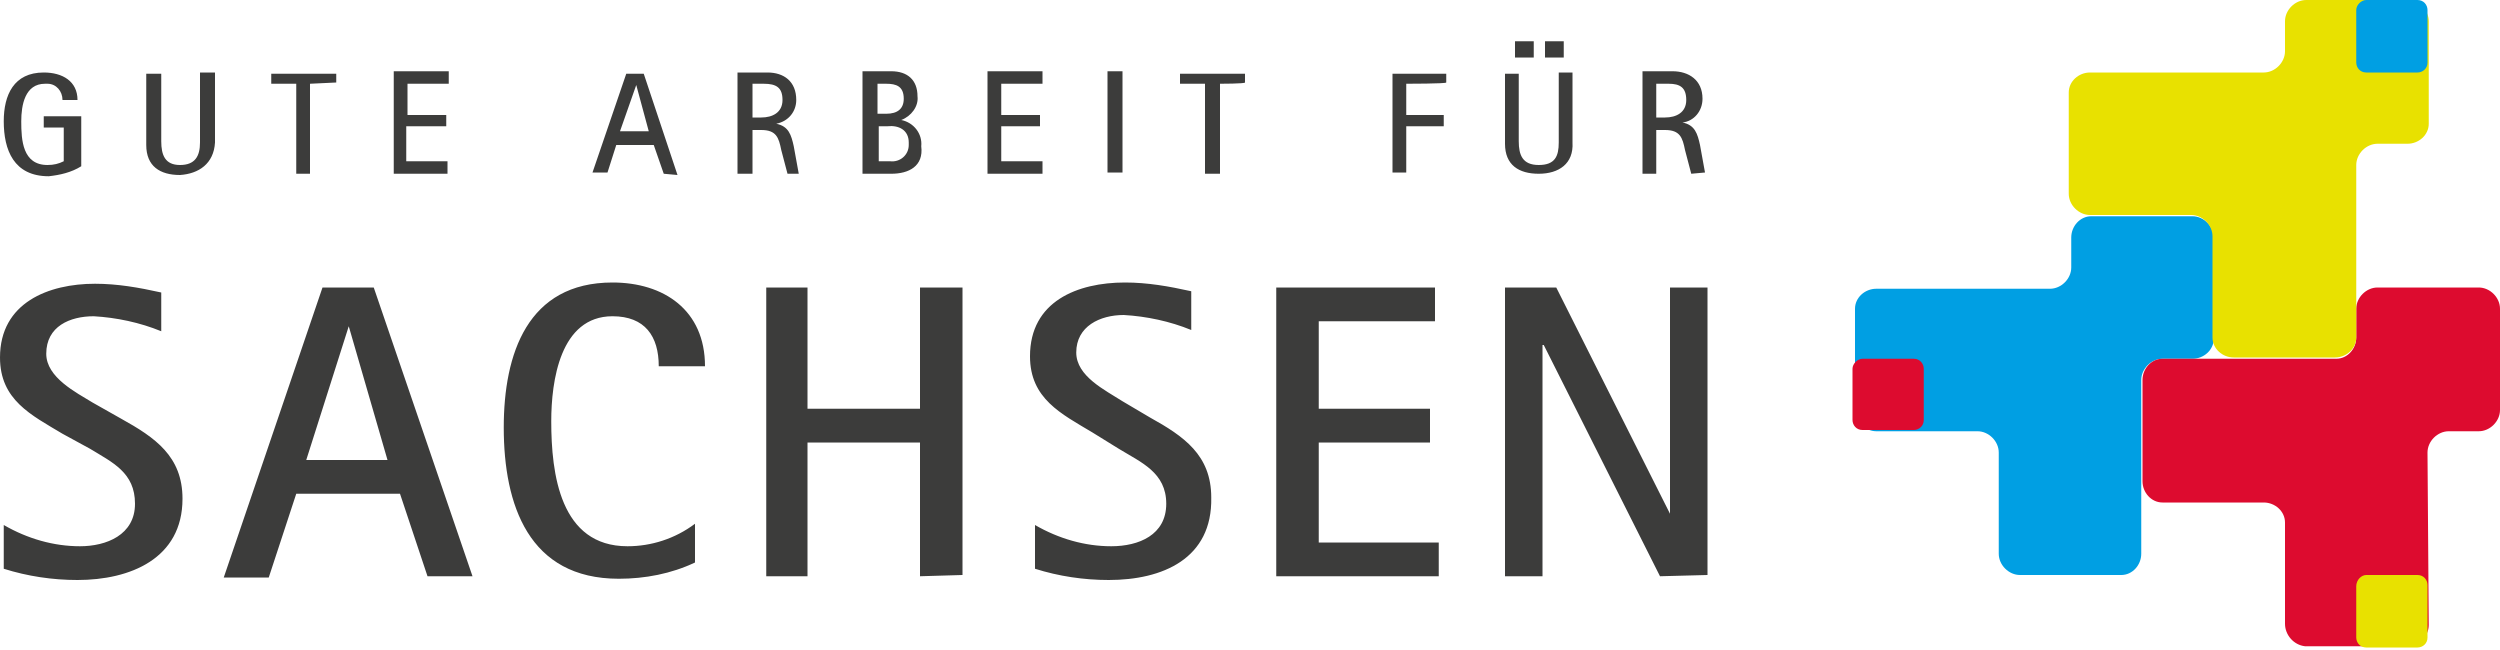 <?xml version="1.0" encoding="utf-8"?>
<!-- Generator: Adobe Illustrator 24.2.0, SVG Export Plug-In . SVG Version: 6.00 Build 0)  -->
<svg version="1.1" id="Ebene_1" xmlns="http://www.w3.org/2000/svg" xmlns:xlink="http://www.w3.org/1999/xlink" x="0px" y="0px"
	 viewBox="0 0 200 52" style="enable-background:new 0 0 200 52;" xml:space="preserve">
<style type="text/css">
	.st0{fill:#009FE3;}
	.st1{fill:#DD0B2F;}
	.st2{fill:#E8E100;}
	.st3{fill:#3C3C3B;}
</style>
<path class="st0" d="M171.3,30.4c0-0.9,0.8-1.7,1.7-1.7l0,0h2.4c0.9,0,1.7-0.7,1.7-1.6V19c0-0.9-0.8-1.7-1.7-1.7l0,0h-8.1
	c-0.9,0-1.6,0.8-1.6,1.7v2.4c0,0.9-0.8,1.7-1.7,1.7l0,0h-13.9c-0.9,0-1.7,0.7-1.7,1.6v8.1c0,0.9,0.8,1.7,1.7,1.7l0,0h8.1
	c0.9,0,1.7,0.8,1.7,1.7c0,0,0,0,0,0v8.1c0,0.9,0.8,1.7,1.7,1.7l0,0h8.1c0.9,0,1.6-0.8,1.6-1.7V30.4z"/>
<path class="st1" d="M194.2,36.2c0-0.9,0.8-1.7,1.7-1.7h2.4c0.9,0,1.7-0.8,1.7-1.7v-8.1c0-0.9-0.8-1.7-1.7-1.7h-8.1
	c-0.9,0-1.7,0.8-1.7,1.7c0,0,0,0,0,0V27c0,0.9-0.7,1.7-1.6,1.7h-13.9c-0.9,0-1.6,0.8-1.6,1.7v8.1c0,0.9,0.7,1.7,1.6,1.7h8.1
	c0.9,0,1.7,0.7,1.7,1.6v8.1c0,0.9,0.7,1.7,1.6,1.8c0,0,0.1,0,0.1,0h8.1c0.9,0,1.7-0.8,1.7-1.7L194.2,36.2z"/>
<path class="st2" d="M188.5,13.2c0-0.9,0.8-1.7,1.7-1.7h2.4c0.9,0,1.7-0.7,1.7-1.6V1.7c0-0.9-0.8-1.7-1.7-1.7h-8.1
	c-0.9,0-1.7,0.8-1.7,1.7c0,0,0,0,0,0v2.4c0,0.9-0.8,1.7-1.7,1.7l0,0h-13.9c-0.9,0-1.7,0.7-1.7,1.6v8.1c0,0.9,0.8,1.7,1.7,1.7l0,0
	h8.1c0.9,0,1.7,0.8,1.7,1.7l0,0v8.1c0,0.9,0.8,1.6,1.7,1.6h8.1c0.9,0,1.7-0.7,1.7-1.6L188.5,13.2z"/>
<path class="st0" d="M189.3,0h4.1c0.5,0,0.8,0.4,0.8,0.8V5c0,0.5-0.4,0.8-0.8,0.8h-4.1c-0.5,0-0.8-0.4-0.8-0.8V0.8
	C188.5,0.4,188.9,0,189.3,0z"/>
<path class="st1" d="M149,28.7h4.1c0.5,0,0.8,0.4,0.8,0.8v4.1c0,0.5-0.4,0.8-0.8,0.8H149c-0.5,0-0.8-0.4-0.8-0.8v-4.1
	C148.2,29.1,148.6,28.7,149,28.7z"/>
<path class="st2" d="M189.3,46h4.1c0.5,0,0.8,0.4,0.8,0.8V51c0,0.5-0.4,0.8-0.8,0.8h-4.1c-0.5,0-0.8-0.4-0.8-0.8v-4.1
	C188.5,46.4,188.9,46,189.3,46z"/>
<path class="st3" d="M6.2,46.4c-2,0-4-0.3-5.9-0.9v-3.5c1.9,1.1,4,1.7,6.1,1.7c2.1,0,4.4-0.9,4.4-3.4S9,37,7.2,35.9L5,34.7
	c-2.5-1.5-5-2.7-5-6.1c0-4.4,3.9-5.9,7.6-5.9c1.8,0,3.5,0.3,5.3,0.7v3.1c-1.7-0.7-3.6-1.1-5.4-1.2c-1.9,0-3.8,0.8-3.8,3
	c0,1.9,2.4,3.1,3.7,3.9l2.3,1.3c2.7,1.5,4.9,3,4.9,6.4C14.6,44.7,10.4,46.4,6.2,46.4 M34.2,46.1L32,39.5h-8.3l-2.2,6.7h-3.6L25.8,23
	h4.1l7.9,23.1H34.2z M27.9,26.1l-3.4,10.7H31L27.9,26.1z M52.7,29.3c0-2.4-1.1-4-3.7-4c-4.2,0-4.9,5.2-4.9,8.4c0,4.2,0.7,10,6.1,10
	c1.9,0,3.8-0.6,5.4-1.8v3.1c-1.9,0.9-4,1.3-6.1,1.3c-7.2,0-9.2-5.9-9.2-12.1c0-5.9,1.9-11.6,8.7-11.6c4.1,0,7.4,2.2,7.4,6.7
	L52.7,29.3z M73.6,46.1V35.4h-9v10.7h-3.3V23h3.3v9.7h9V23h3.4v23L73.6,46.1L73.6,46.1z M88.7,46.4c-2,0-4-0.3-5.9-0.9v-3.5
	c1.9,1.1,4,1.7,6.1,1.7c2.2,0,4.4-0.9,4.4-3.4s-2-3.3-3.8-4.4l-2.1-1.3c-2.5-1.5-5-2.7-5-6.1c0-4.4,3.8-5.9,7.6-5.9
	c1.8,0,3.5,0.3,5.3,0.7v3.1c-1.7-0.7-3.6-1.1-5.4-1.2c-1.9,0-3.8,0.9-3.8,3c0,1.9,2.3,3,3.7,3.9l2.2,1.3c2.7,1.5,4.9,3,4.9,6.4
	C97,44.7,93,46.4,88.7,46.4 M102.1,46.1V23h12.7v2.7h-9.3v7h8.9v2.7h-8.9v8h9.6v2.7L102.1,46.1L102.1,46.1z M132.8,46.1l-9.3-18.5
	h-0.1v18.5h-3V23h4.1l9.1,18.1V23h3v23L132.8,46.1L132.8,46.1z M3.9,14.1c-2.8,0-3.6-2.1-3.6-4.4c0-2.1,0.8-3.9,3.2-3.9
	C5,5.8,6.2,6.5,6.2,8H5c0-0.7-0.5-1.3-1.2-1.3c-0.1,0-0.2,0-0.2,0c-1.6,0-1.9,1.7-1.9,3c0,1.5,0.1,3.5,2.1,3.5
	c0.5,0,0.9-0.1,1.3-0.3v-2.7H3.5V9.3h3v4C5.7,13.8,4.8,14,3.9,14.1 M14.4,14c-1.6,0-2.7-0.7-2.7-2.4V5.9h1.2v5.4
	c0,1.1,0.3,1.9,1.5,1.9s1.6-0.7,1.6-1.8V5.8h1.2v5.6C17.1,13.1,15.9,13.9,14.4,14 M24.8,6.7v7.2h-1.1V6.7h-2V5.9h5.2v0.7L24.8,6.7
	L24.8,6.7z M31.5,13.9V5.7h4.4v1h-3.3v2.5h3.1v0.9h-3.2v2.8h3.3v1H31.5L31.5,13.9z M53.1,13.9l-0.8-2.3h-3l-0.7,2.2h-1.2l2.7-7.9
	h1.4l2.7,8.1L53.1,13.9z M50.9,6.8l-1.3,3.7h2.3L50.9,6.8z M63,13.9l-0.5-1.9c-0.2-1-0.4-1.6-1.6-1.6h-0.7v3.5H59V5.8h2.4
	c1.3,0,2.3,0.7,2.3,2.2c0,0.9-0.6,1.7-1.6,1.9c1,0.2,1.2,0.9,1.4,1.8l0.4,2.2L63,13.9z M61.1,6.7h-0.9v2.7h0.7
	c0.9,0,1.7-0.4,1.7-1.4S62.1,6.7,61.1,6.7 M71.3,13.9H69V5.7h2.3c1.3,0,2.1,0.7,2.1,2c0.1,0.8-0.5,1.6-1.3,1.9
	c1,0.2,1.7,1.1,1.6,2.1C73.9,13.3,72.7,13.9,71.3,13.9 M70.9,6.7h-0.7v2.4h0.7c0.9,0,1.4-0.4,1.4-1.2C72.3,6.9,71.7,6.7,70.9,6.7
	 M71,10.1h-0.7v2.8h0.9c0.8,0.1,1.5-0.5,1.5-1.3c0-0.1,0-0.1,0-0.2C72.7,10.4,71.9,10,71,10.1 M79,13.9V5.7h4.4v1h-3.3v2.5h3.1v0.9
	h-3.1v2.8h3.3v1H79z M88.6,5.7h1.2v8.1h-1.2V5.7z M97.6,6.7v7.2h-1.2V6.7h-2V5.9h5.2v0.7C99.6,6.7,97.6,6.7,97.6,6.7z M112.5,6.7
	v2.5h3v0.9h-3v3.7h-1.1V5.9h4.3v0.7C115.7,6.7,112.5,6.7,112.5,6.7z M123.1,13.9c-1.6,0-2.7-0.7-2.7-2.4V5.9h1.1v5.4
	c0,1.1,0.3,1.9,1.6,1.9s1.6-0.7,1.6-1.8V5.8h1.1v5.6C125.9,13.1,124.7,13.9,123.1,13.9 M121.2,3.3h1.5v1.3h-1.5V3.3z M123.6,3.3h1.5
	v1.3h-1.5V3.3z M135.3,13.9l-0.5-1.9c-0.2-1-0.4-1.6-1.6-1.6h-0.7v3.5h-1.1V5.7h2.4c1.3,0,2.4,0.7,2.4,2.2c0,1-0.7,1.8-1.6,1.9
	c1,0.2,1.2,0.9,1.4,1.8l0.4,2.2L135.3,13.9z M133.5,6.7h-1v2.7h0.7c0.9,0,1.7-0.4,1.7-1.4S134.4,6.7,133.5,6.7"/>
</svg>